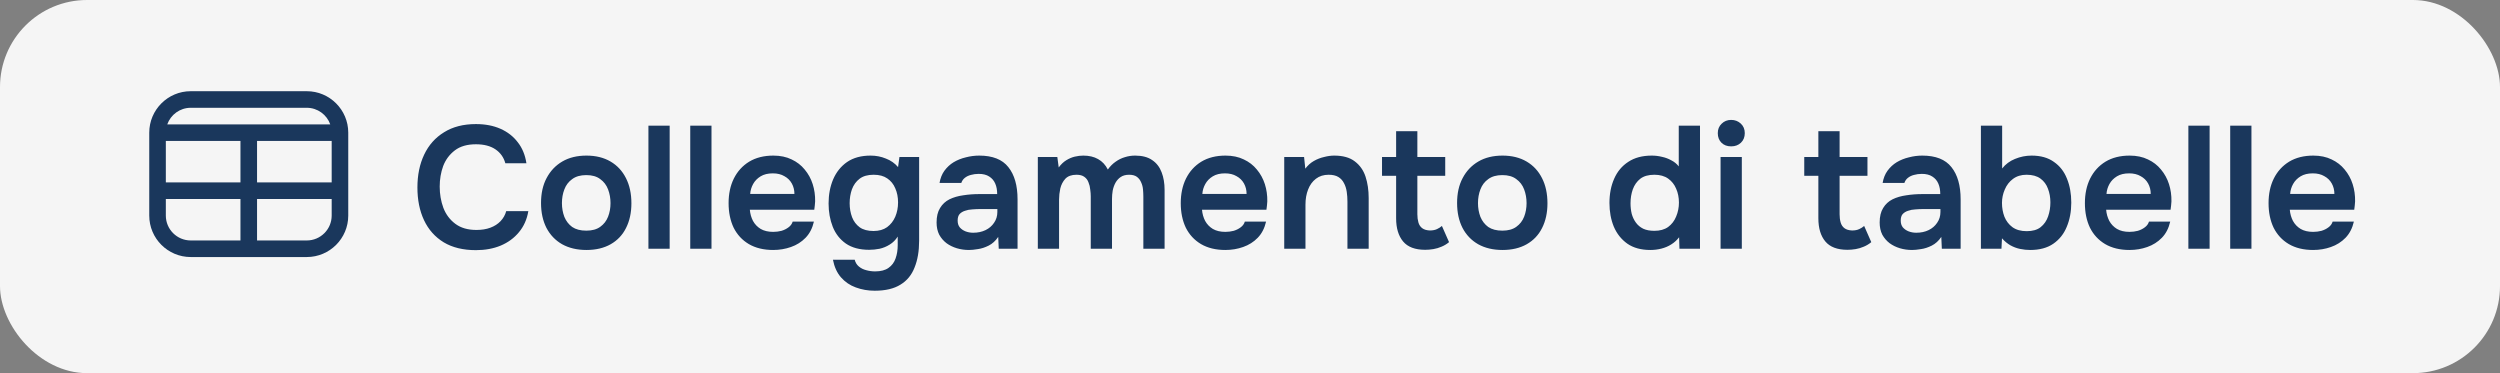 <?xml version="1.0" encoding="UTF-8"?> <svg xmlns="http://www.w3.org/2000/svg" width="201" height="30" viewBox="0 0 201 30" fill="none"><rect x="0" y="0" width="201" height="30" fill="#808080" stroke="none"/><rect width="201" height="30" rx="7" fill="#F5F5F5"></rect><path d="M38.264 20.112C37.237 20.112 36.374 19.902 35.674 19.482C34.974 19.053 34.447 18.46 34.092 17.704C33.737 16.948 33.56 16.071 33.56 15.072C33.56 14.073 33.742 13.191 34.106 12.426C34.47 11.661 35.002 11.063 35.702 10.634C36.402 10.195 37.256 9.976 38.264 9.976C39.011 9.976 39.669 10.102 40.238 10.354C40.807 10.606 41.269 10.965 41.624 11.432C41.988 11.889 42.221 12.454 42.324 13.126H40.63C40.499 12.65 40.233 12.277 39.832 12.006C39.431 11.735 38.908 11.6 38.264 11.6C37.564 11.6 36.999 11.763 36.57 12.09C36.141 12.417 35.828 12.837 35.632 13.35C35.445 13.863 35.352 14.414 35.352 15.002C35.352 15.609 35.45 16.178 35.646 16.71C35.851 17.242 36.173 17.671 36.612 17.998C37.051 18.325 37.615 18.488 38.306 18.488C38.735 18.488 39.109 18.427 39.426 18.306C39.753 18.185 40.023 18.012 40.238 17.788C40.462 17.555 40.616 17.284 40.7 16.976H42.478C42.366 17.639 42.114 18.203 41.722 18.67C41.339 19.137 40.849 19.496 40.252 19.748C39.664 19.991 39.001 20.112 38.264 20.112ZM47.153 20.098C46.397 20.098 45.744 19.944 45.193 19.636C44.652 19.328 44.232 18.889 43.933 18.32C43.644 17.751 43.499 17.083 43.499 16.318C43.499 15.543 43.648 14.876 43.947 14.316C44.246 13.747 44.666 13.303 45.207 12.986C45.748 12.669 46.397 12.51 47.153 12.51C47.9 12.51 48.544 12.669 49.085 12.986C49.627 13.303 50.042 13.751 50.331 14.33C50.62 14.899 50.765 15.571 50.765 16.346C50.765 17.102 50.62 17.765 50.331 18.334C50.051 18.894 49.641 19.328 49.099 19.636C48.558 19.944 47.909 20.098 47.153 20.098ZM47.139 18.544C47.606 18.544 47.979 18.441 48.259 18.236C48.548 18.031 48.758 17.76 48.889 17.424C49.02 17.088 49.085 16.724 49.085 16.332C49.085 15.94 49.02 15.571 48.889 15.226C48.758 14.881 48.548 14.605 48.259 14.4C47.979 14.185 47.606 14.078 47.139 14.078C46.672 14.078 46.294 14.185 46.005 14.4C45.716 14.605 45.506 14.881 45.375 15.226C45.245 15.562 45.179 15.931 45.179 16.332C45.179 16.724 45.245 17.093 45.375 17.438C45.515 17.774 45.725 18.045 46.005 18.25C46.294 18.446 46.672 18.544 47.139 18.544ZM52.133 20V10.102H53.841V20H52.133ZM55.496 20V10.102H57.204V20H55.496ZM62.163 20.098C61.398 20.098 60.745 19.939 60.203 19.622C59.671 19.305 59.265 18.866 58.985 18.306C58.715 17.737 58.579 17.079 58.579 16.332C58.579 15.585 58.719 14.927 58.999 14.358C59.288 13.779 59.699 13.327 60.231 13C60.773 12.673 61.421 12.51 62.177 12.51C62.737 12.51 63.227 12.613 63.647 12.818C64.067 13.014 64.417 13.285 64.697 13.63C64.987 13.975 65.201 14.367 65.341 14.806C65.481 15.245 65.546 15.707 65.537 16.192C65.528 16.304 65.519 16.416 65.509 16.528C65.5 16.631 65.486 16.743 65.467 16.864H60.287C60.315 17.191 60.399 17.489 60.539 17.76C60.688 18.031 60.894 18.245 61.155 18.404C61.426 18.563 61.762 18.642 62.163 18.642C62.397 18.642 62.62 18.614 62.835 18.558C63.05 18.493 63.236 18.399 63.395 18.278C63.563 18.157 63.675 18.003 63.731 17.816H65.439C65.318 18.348 65.094 18.782 64.767 19.118C64.441 19.454 64.049 19.701 63.591 19.86C63.143 20.019 62.667 20.098 62.163 20.098ZM60.315 15.59H63.871C63.871 15.282 63.801 15.002 63.661 14.75C63.521 14.498 63.321 14.302 63.059 14.162C62.807 14.013 62.499 13.938 62.135 13.938C61.743 13.938 61.416 14.017 61.155 14.176C60.894 14.335 60.693 14.54 60.553 14.792C60.413 15.044 60.334 15.31 60.315 15.59ZM70.328 23.374C69.787 23.374 69.278 23.285 68.802 23.108C68.336 22.94 67.939 22.669 67.612 22.296C67.295 21.932 67.08 21.461 66.968 20.882H68.718C68.774 21.106 68.886 21.288 69.054 21.428C69.222 21.568 69.418 21.666 69.642 21.722C69.876 21.787 70.114 21.82 70.356 21.82C70.814 21.82 71.173 21.727 71.434 21.54C71.705 21.353 71.896 21.097 72.008 20.77C72.12 20.453 72.176 20.103 72.176 19.72V19.02C72.008 19.291 71.794 19.505 71.532 19.664C71.28 19.823 71.01 19.935 70.72 20C70.44 20.056 70.16 20.084 69.88 20.084C69.115 20.084 68.49 19.916 68.004 19.58C67.528 19.244 67.178 18.796 66.954 18.236C66.73 17.667 66.618 17.041 66.618 16.36C66.618 15.651 66.74 15.007 66.982 14.428C67.234 13.84 67.608 13.373 68.102 13.028C68.606 12.683 69.236 12.51 69.992 12.51C70.431 12.51 70.842 12.589 71.224 12.748C71.616 12.897 71.943 13.126 72.204 13.434L72.316 12.622H73.898V19.356C73.898 20.187 73.777 20.901 73.534 21.498C73.301 22.105 72.923 22.567 72.4 22.884C71.878 23.211 71.187 23.374 70.328 23.374ZM70.23 18.572C70.669 18.572 71.033 18.469 71.322 18.264C71.612 18.049 71.831 17.769 71.98 17.424C72.13 17.069 72.204 16.687 72.204 16.276C72.204 15.856 72.13 15.478 71.98 15.142C71.84 14.806 71.626 14.54 71.336 14.344C71.056 14.148 70.692 14.05 70.244 14.05C69.768 14.05 69.39 14.157 69.11 14.372C68.83 14.587 68.625 14.871 68.494 15.226C68.373 15.571 68.312 15.94 68.312 16.332C68.312 16.743 68.378 17.121 68.508 17.466C68.639 17.802 68.844 18.073 69.124 18.278C69.404 18.474 69.773 18.572 70.23 18.572ZM77.905 20.098C77.559 20.098 77.233 20.051 76.925 19.958C76.617 19.865 76.341 19.729 76.099 19.552C75.856 19.365 75.66 19.137 75.511 18.866C75.371 18.586 75.301 18.259 75.301 17.886C75.301 17.41 75.394 17.023 75.581 16.724C75.767 16.416 76.019 16.183 76.337 16.024C76.663 15.865 77.032 15.758 77.443 15.702C77.853 15.637 78.283 15.604 78.731 15.604H80.173C80.173 15.277 80.121 14.997 80.019 14.764C79.916 14.521 79.753 14.33 79.529 14.19C79.314 14.05 79.034 13.98 78.689 13.98C78.465 13.98 78.255 14.008 78.059 14.064C77.872 14.111 77.709 14.19 77.569 14.302C77.438 14.405 77.345 14.54 77.289 14.708H75.539C75.604 14.325 75.735 13.999 75.931 13.728C76.136 13.448 76.383 13.219 76.673 13.042C76.971 12.865 77.298 12.734 77.653 12.65C78.007 12.557 78.367 12.51 78.731 12.51C79.804 12.51 80.583 12.818 81.069 13.434C81.563 14.05 81.811 14.913 81.811 16.024V20H80.299L80.257 19.048C80.042 19.365 79.785 19.599 79.487 19.748C79.188 19.897 78.899 19.991 78.619 20.028C78.339 20.075 78.101 20.098 77.905 20.098ZM78.241 18.712C78.614 18.712 78.945 18.642 79.235 18.502C79.524 18.362 79.753 18.166 79.921 17.914C80.098 17.662 80.187 17.373 80.187 17.046V16.808H78.843C78.619 16.808 78.395 16.817 78.171 16.836C77.956 16.845 77.76 16.883 77.583 16.948C77.405 17.004 77.261 17.093 77.149 17.214C77.046 17.335 76.995 17.508 76.995 17.732C76.995 17.956 77.051 18.138 77.163 18.278C77.284 18.418 77.438 18.525 77.625 18.6C77.821 18.675 78.026 18.712 78.241 18.712ZM83.441 20V12.622H85.009L85.121 13.462C85.308 13.21 85.509 13.019 85.723 12.888C85.947 12.748 86.176 12.65 86.409 12.594C86.652 12.538 86.881 12.51 87.095 12.51C87.562 12.51 87.959 12.603 88.285 12.79C88.621 12.977 88.883 13.257 89.069 13.63C89.256 13.369 89.466 13.159 89.699 13C89.933 12.832 90.18 12.711 90.441 12.636C90.703 12.552 90.978 12.51 91.267 12.51C91.837 12.51 92.294 12.631 92.639 12.874C92.985 13.107 93.237 13.434 93.395 13.854C93.554 14.265 93.633 14.736 93.633 15.268V20H91.925V15.814C91.925 15.627 91.916 15.431 91.897 15.226C91.879 15.021 91.827 14.829 91.743 14.652C91.669 14.475 91.557 14.33 91.407 14.218C91.258 14.106 91.048 14.05 90.777 14.05C90.507 14.05 90.283 14.111 90.105 14.232C89.937 14.344 89.797 14.498 89.685 14.694C89.583 14.881 89.508 15.091 89.461 15.324C89.424 15.548 89.405 15.772 89.405 15.996V20H87.697V15.8C87.697 15.623 87.683 15.436 87.655 15.24C87.637 15.035 87.59 14.843 87.515 14.666C87.45 14.479 87.338 14.33 87.179 14.218C87.03 14.106 86.82 14.05 86.549 14.05C86.157 14.05 85.859 14.157 85.653 14.372C85.457 14.587 85.322 14.848 85.247 15.156C85.182 15.464 85.149 15.758 85.149 16.038V20H83.441ZM98.517 20.098C97.751 20.098 97.098 19.939 96.557 19.622C96.025 19.305 95.619 18.866 95.339 18.306C95.068 17.737 94.933 17.079 94.933 16.332C94.933 15.585 95.073 14.927 95.353 14.358C95.642 13.779 96.053 13.327 96.585 13C97.126 12.673 97.775 12.51 98.531 12.51C99.091 12.51 99.581 12.613 100.001 12.818C100.421 13.014 100.771 13.285 101.051 13.63C101.34 13.975 101.555 14.367 101.695 14.806C101.835 15.245 101.9 15.707 101.891 16.192C101.881 16.304 101.872 16.416 101.863 16.528C101.853 16.631 101.839 16.743 101.821 16.864H96.641C96.669 17.191 96.753 17.489 96.893 17.76C97.042 18.031 97.247 18.245 97.509 18.404C97.779 18.563 98.115 18.642 98.517 18.642C98.75 18.642 98.974 18.614 99.189 18.558C99.403 18.493 99.59 18.399 99.749 18.278C99.917 18.157 100.029 18.003 100.085 17.816H101.793C101.671 18.348 101.447 18.782 101.121 19.118C100.794 19.454 100.402 19.701 99.945 19.86C99.497 20.019 99.021 20.098 98.517 20.098ZM96.669 15.59H100.225C100.225 15.282 100.155 15.002 100.015 14.75C99.875 14.498 99.674 14.302 99.413 14.162C99.161 14.013 98.853 13.938 98.489 13.938C98.097 13.938 97.77 14.017 97.509 14.176C97.247 14.335 97.047 14.54 96.907 14.792C96.767 15.044 96.687 15.31 96.669 15.59ZM103.252 20V12.622H104.848L104.946 13.56C105.142 13.299 105.37 13.093 105.632 12.944C105.893 12.795 106.168 12.687 106.458 12.622C106.747 12.547 107.018 12.51 107.27 12.51C107.97 12.51 108.52 12.664 108.922 12.972C109.332 13.28 109.622 13.691 109.79 14.204C109.958 14.717 110.042 15.291 110.042 15.926V20H108.334V16.206C108.334 15.935 108.315 15.674 108.278 15.422C108.24 15.161 108.166 14.927 108.054 14.722C107.951 14.517 107.802 14.353 107.606 14.232C107.41 14.111 107.148 14.05 106.822 14.05C106.42 14.05 106.08 14.157 105.8 14.372C105.52 14.587 105.31 14.876 105.17 15.24C105.03 15.595 104.96 16.001 104.96 16.458V20H103.252ZM114.586 20.084C113.774 20.084 113.182 19.86 112.808 19.412C112.435 18.964 112.248 18.343 112.248 17.55V14.134H111.114V12.622H112.248V10.55H113.956V12.622H116.196V14.134H113.956V17.228C113.956 17.471 113.984 17.69 114.04 17.886C114.096 18.082 114.199 18.236 114.348 18.348C114.498 18.46 114.703 18.521 114.964 18.53C115.188 18.53 115.38 18.493 115.538 18.418C115.697 18.343 115.828 18.259 115.93 18.166L116.504 19.468C116.327 19.617 116.126 19.739 115.902 19.832C115.688 19.925 115.468 19.991 115.244 20.028C115.02 20.065 114.801 20.084 114.586 20.084ZM120.804 20.098C120.048 20.098 119.394 19.944 118.844 19.636C118.302 19.328 117.882 18.889 117.584 18.32C117.294 17.751 117.15 17.083 117.15 16.318C117.15 15.543 117.299 14.876 117.598 14.316C117.896 13.747 118.316 13.303 118.858 12.986C119.399 12.669 120.048 12.51 120.804 12.51C121.55 12.51 122.194 12.669 122.736 12.986C123.277 13.303 123.692 13.751 123.982 14.33C124.271 14.899 124.416 15.571 124.416 16.346C124.416 17.102 124.271 17.765 123.982 18.334C123.702 18.894 123.291 19.328 122.75 19.636C122.208 19.944 121.56 20.098 120.804 20.098ZM120.79 18.544C121.256 18.544 121.63 18.441 121.91 18.236C122.199 18.031 122.409 17.76 122.54 17.424C122.67 17.088 122.736 16.724 122.736 16.332C122.736 15.94 122.67 15.571 122.54 15.226C122.409 14.881 122.199 14.605 121.91 14.4C121.63 14.185 121.256 14.078 120.79 14.078C120.323 14.078 119.945 14.185 119.656 14.4C119.366 14.605 119.156 14.881 119.026 15.226C118.895 15.562 118.83 15.931 118.83 16.332C118.83 16.724 118.895 17.093 119.026 17.438C119.166 17.774 119.376 18.045 119.656 18.25C119.945 18.446 120.323 18.544 120.79 18.544ZM132.69 20.098C131.943 20.098 131.327 19.93 130.842 19.594C130.356 19.249 129.992 18.791 129.75 18.222C129.516 17.653 129.4 17.018 129.4 16.318C129.4 15.59 129.526 14.941 129.778 14.372C130.03 13.793 130.408 13.341 130.912 13.014C131.416 12.678 132.046 12.51 132.802 12.51C133.082 12.51 133.352 12.543 133.614 12.608C133.884 12.664 134.136 12.757 134.37 12.888C134.612 13.009 134.813 13.173 134.972 13.378V10.102H136.68V20H135.028L135 19.076C134.822 19.309 134.612 19.501 134.37 19.65C134.136 19.799 133.875 19.911 133.586 19.986C133.296 20.061 132.998 20.098 132.69 20.098ZM133.012 18.558C133.46 18.558 133.828 18.455 134.118 18.25C134.407 18.035 134.622 17.755 134.762 17.41C134.911 17.055 134.986 16.682 134.986 16.29C134.986 15.879 134.911 15.506 134.762 15.17C134.622 14.834 134.407 14.563 134.118 14.358C133.828 14.153 133.46 14.05 133.012 14.05C132.536 14.05 132.158 14.157 131.878 14.372C131.607 14.587 131.406 14.871 131.276 15.226C131.154 15.571 131.094 15.945 131.094 16.346C131.094 16.645 131.126 16.929 131.192 17.2C131.266 17.461 131.378 17.695 131.528 17.9C131.677 18.105 131.873 18.269 132.116 18.39C132.358 18.502 132.657 18.558 133.012 18.558ZM138.334 20V12.622H140.042V20H138.334ZM139.188 11.768C138.861 11.768 138.6 11.67 138.404 11.474C138.208 11.278 138.11 11.021 138.11 10.704C138.11 10.396 138.212 10.144 138.418 9.948C138.623 9.743 138.88 9.64 139.188 9.64C139.486 9.64 139.743 9.738 139.958 9.934C140.172 10.13 140.28 10.387 140.28 10.704C140.28 11.021 140.177 11.278 139.972 11.474C139.766 11.67 139.505 11.768 139.188 11.768ZM148.534 20.084C147.722 20.084 147.129 19.86 146.756 19.412C146.382 18.964 146.196 18.343 146.196 17.55V14.134H145.062V12.622H146.196V10.55H147.904V12.622H150.144V14.134H147.904V17.228C147.904 17.471 147.932 17.69 147.988 17.886C148.044 18.082 148.146 18.236 148.296 18.348C148.445 18.46 148.65 18.521 148.912 18.53C149.136 18.53 149.327 18.493 149.486 18.418C149.644 18.343 149.775 18.259 149.878 18.166L150.452 19.468C150.274 19.617 150.074 19.739 149.85 19.832C149.635 19.925 149.416 19.991 149.192 20.028C148.968 20.065 148.748 20.084 148.534 20.084ZM153.729 20.098C153.383 20.098 153.057 20.051 152.749 19.958C152.441 19.865 152.165 19.729 151.923 19.552C151.68 19.365 151.484 19.137 151.335 18.866C151.195 18.586 151.125 18.259 151.125 17.886C151.125 17.41 151.218 17.023 151.405 16.724C151.591 16.416 151.843 16.183 152.161 16.024C152.487 15.865 152.856 15.758 153.267 15.702C153.677 15.637 154.107 15.604 154.555 15.604H155.997C155.997 15.277 155.945 14.997 155.843 14.764C155.74 14.521 155.577 14.33 155.353 14.19C155.138 14.05 154.858 13.98 154.513 13.98C154.289 13.98 154.079 14.008 153.883 14.064C153.696 14.111 153.533 14.19 153.393 14.302C153.262 14.405 153.169 14.54 153.113 14.708H151.363C151.428 14.325 151.559 13.999 151.755 13.728C151.96 13.448 152.207 13.219 152.497 13.042C152.795 12.865 153.122 12.734 153.477 12.65C153.831 12.557 154.191 12.51 154.555 12.51C155.628 12.51 156.407 12.818 156.893 13.434C157.387 14.05 157.635 14.913 157.635 16.024V20H156.123L156.081 19.048C155.866 19.365 155.609 19.599 155.311 19.748C155.012 19.897 154.723 19.991 154.443 20.028C154.163 20.075 153.925 20.098 153.729 20.098ZM154.065 18.712C154.438 18.712 154.769 18.642 155.059 18.502C155.348 18.362 155.577 18.166 155.745 17.914C155.922 17.662 156.011 17.373 156.011 17.046V16.808H154.667C154.443 16.808 154.219 16.817 153.995 16.836C153.78 16.845 153.584 16.883 153.407 16.948C153.229 17.004 153.085 17.093 152.973 17.214C152.87 17.335 152.819 17.508 152.819 17.732C152.819 17.956 152.875 18.138 152.987 18.278C153.108 18.418 153.262 18.525 153.449 18.6C153.645 18.675 153.85 18.712 154.065 18.712ZM163.227 20.098C162.957 20.098 162.686 20.07 162.415 20.014C162.145 19.958 161.883 19.86 161.631 19.72C161.389 19.58 161.165 19.393 160.959 19.16L160.917 20H159.265V10.102H160.973V13.546C161.244 13.201 161.589 12.944 162.009 12.776C162.439 12.599 162.882 12.51 163.339 12.51C164.067 12.51 164.665 12.678 165.131 13.014C165.607 13.341 165.957 13.789 166.181 14.358C166.415 14.927 166.531 15.571 166.531 16.29C166.531 17.009 166.41 17.657 166.167 18.236C165.934 18.805 165.575 19.258 165.089 19.594C164.604 19.93 163.983 20.098 163.227 20.098ZM162.947 18.586C163.423 18.586 163.797 18.479 164.067 18.264C164.347 18.04 164.548 17.751 164.669 17.396C164.791 17.041 164.851 16.668 164.851 16.276C164.851 15.875 164.786 15.506 164.655 15.17C164.534 14.834 164.333 14.563 164.053 14.358C163.773 14.153 163.4 14.05 162.933 14.05C162.504 14.05 162.14 14.162 161.841 14.386C161.552 14.601 161.333 14.885 161.183 15.24C161.034 15.585 160.959 15.945 160.959 16.318C160.959 16.71 161.025 17.079 161.155 17.424C161.295 17.769 161.51 18.049 161.799 18.264C162.098 18.479 162.481 18.586 162.947 18.586ZM171.21 20.098C170.445 20.098 169.791 19.939 169.25 19.622C168.718 19.305 168.312 18.866 168.032 18.306C167.761 17.737 167.626 17.079 167.626 16.332C167.626 15.585 167.766 14.927 168.046 14.358C168.335 13.779 168.746 13.327 169.278 13C169.819 12.673 170.468 12.51 171.224 12.51C171.784 12.51 172.274 12.613 172.694 12.818C173.114 13.014 173.464 13.285 173.744 13.63C174.033 13.975 174.248 14.367 174.388 14.806C174.528 15.245 174.593 15.707 174.584 16.192C174.575 16.304 174.565 16.416 174.556 16.528C174.547 16.631 174.533 16.743 174.514 16.864H169.334C169.362 17.191 169.446 17.489 169.586 17.76C169.735 18.031 169.941 18.245 170.202 18.404C170.473 18.563 170.809 18.642 171.21 18.642C171.443 18.642 171.667 18.614 171.882 18.558C172.097 18.493 172.283 18.399 172.442 18.278C172.61 18.157 172.722 18.003 172.778 17.816H174.486C174.365 18.348 174.141 18.782 173.814 19.118C173.487 19.454 173.095 19.701 172.638 19.86C172.19 20.019 171.714 20.098 171.21 20.098ZM169.362 15.59H172.918C172.918 15.282 172.848 15.002 172.708 14.75C172.568 14.498 172.367 14.302 172.106 14.162C171.854 14.013 171.546 13.938 171.182 13.938C170.79 13.938 170.463 14.017 170.202 14.176C169.941 14.335 169.74 14.54 169.6 14.792C169.46 15.044 169.381 15.31 169.362 15.59ZM175.945 20V10.102H177.653V20H175.945ZM179.308 20V10.102H181.016V20H179.308ZM185.976 20.098C185.21 20.098 184.557 19.939 184.016 19.622C183.484 19.305 183.078 18.866 182.798 18.306C182.527 17.737 182.392 17.079 182.392 16.332C182.392 15.585 182.532 14.927 182.812 14.358C183.101 13.779 183.512 13.327 184.044 13C184.585 12.673 185.234 12.51 185.99 12.51C186.55 12.51 187.04 12.613 187.46 12.818C187.88 13.014 188.23 13.285 188.51 13.63C188.799 13.975 189.014 14.367 189.154 14.806C189.294 15.245 189.359 15.707 189.35 16.192C189.34 16.304 189.331 16.416 189.322 16.528C189.312 16.631 189.298 16.743 189.28 16.864H184.1C184.128 17.191 184.212 17.489 184.352 17.76C184.501 18.031 184.706 18.245 184.968 18.404C185.238 18.563 185.574 18.642 185.976 18.642C186.209 18.642 186.433 18.614 186.648 18.558C186.862 18.493 187.049 18.399 187.208 18.278C187.376 18.157 187.488 18.003 187.544 17.816H189.252C189.13 18.348 188.906 18.782 188.58 19.118C188.253 19.454 187.861 19.701 187.404 19.86C186.956 20.019 186.48 20.098 185.976 20.098ZM184.128 15.59H187.684C187.684 15.282 187.614 15.002 187.474 14.75C187.334 14.498 187.133 14.302 186.872 14.162C186.62 14.013 186.312 13.938 185.948 13.938C185.556 13.938 185.229 14.017 184.968 14.176C184.706 14.335 184.506 14.54 184.366 14.792C184.226 15.044 184.146 15.31 184.128 15.59Z" fill="#1A375C"></path><path d="M24.667 7.333H15.333C13.495 7.333 12 8.828 12 10.666V17.333C12 19.171 13.495 20.666 15.333 20.666H24.667C26.505 20.666 28 19.171 28 17.333V10.666C28 8.828 26.505 7.333 24.667 7.333ZM13.333 11.333H19.333V14.666H13.333V11.333ZM20.667 11.333H26.667V14.666H20.667V11.333ZM15.333 8.666H24.667C25.536 8.666 26.277 9.224 26.552 10H13.448C13.723 9.224 14.464 8.666 15.333 8.666ZM13.333 17.333V16H19.333V19.333H15.333C14.231 19.333 13.333 18.436 13.333 17.333ZM24.667 19.333H20.667V16H26.667V17.333C26.667 18.436 25.769 19.333 24.667 19.333Z" fill="#1A375C"></path></svg> 